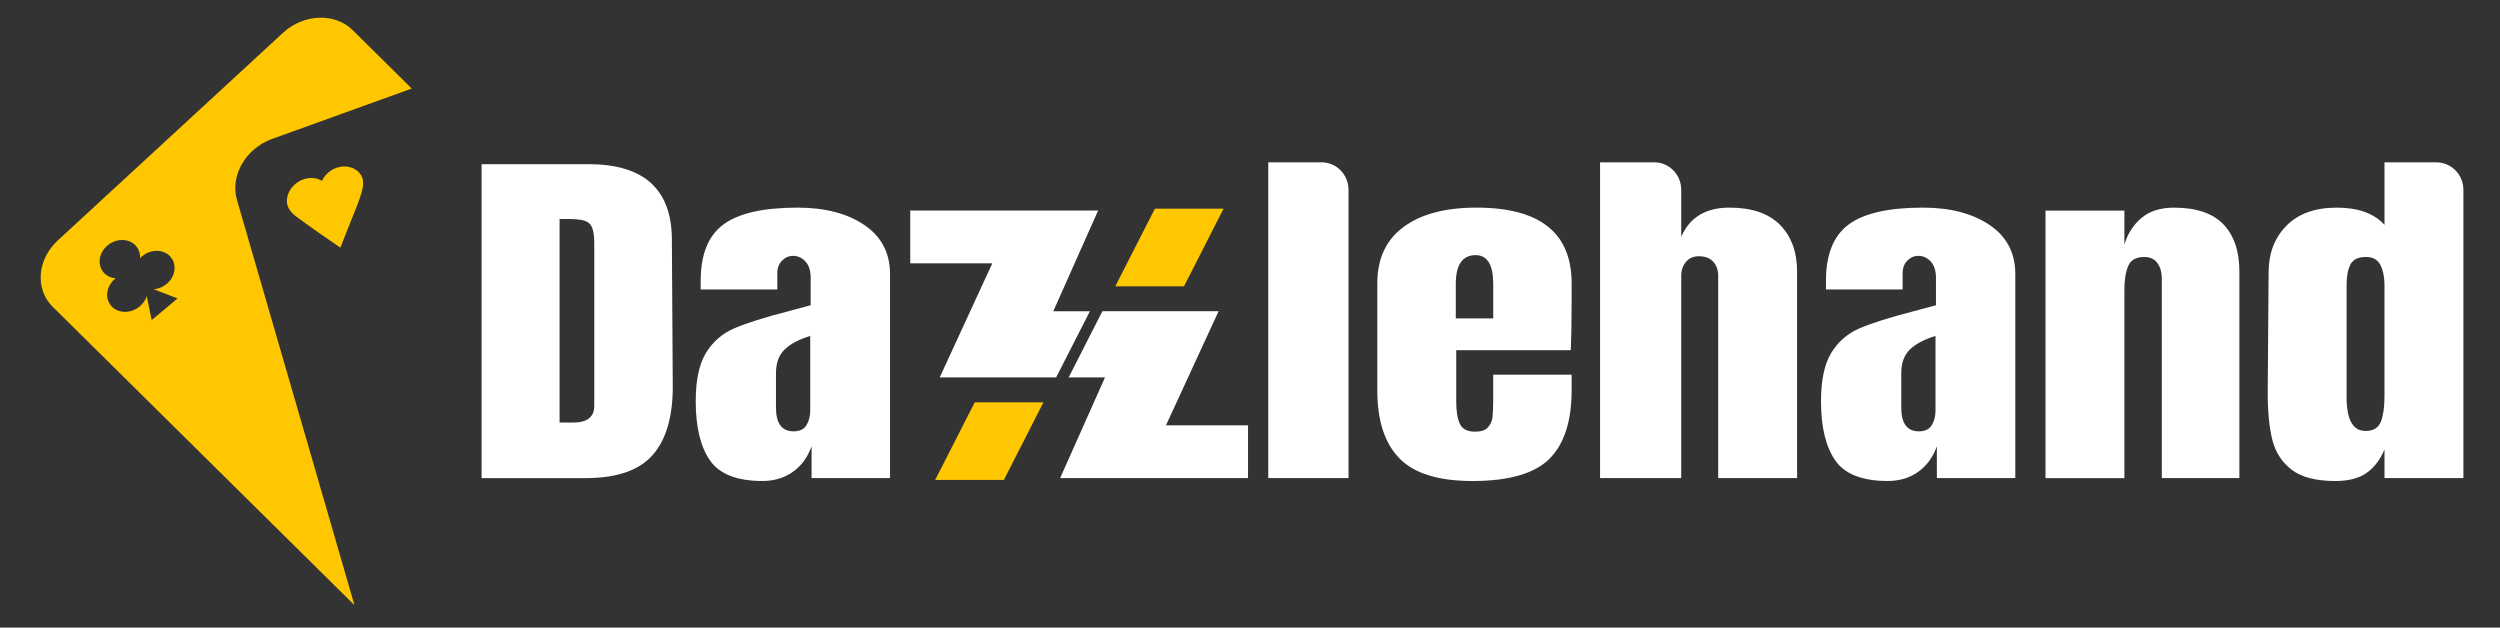 <?xml version="1.0" encoding="UTF-8"?> <svg xmlns="http://www.w3.org/2000/svg" width="478" height="120" viewBox="0 0 478 120" fill="none"><rect x="0" y="0" width="478" height="120" fill="#333333" stroke="none"/><path d="M92.082 31.39H112.512C117.799 31.39 121.764 32.579 124.41 34.953C127.051 37.327 128.401 40.845 128.46 45.502L128.631 73.591C128.685 79.506 127.425 83.957 124.837 86.94C122.25 89.922 117.97 91.414 111.994 91.414H92.082V31.39ZM109.578 80.791C112.278 80.791 113.628 79.721 113.628 77.576V46.619C113.628 45.269 113.497 44.254 113.241 43.581C112.98 42.908 112.507 42.451 111.819 42.218C111.13 41.984 110.064 41.87 108.628 41.87H106.99V80.791H109.578Z" fill="white"></path><path d="M135.736 88.02C133.927 85.39 133.022 81.625 133.022 76.735C133.022 72.727 133.67 69.653 134.962 67.512C136.253 65.371 138.049 63.797 140.348 62.796C142.648 61.794 146.153 60.687 150.865 59.474L155 58.358V53.116C155 51.766 154.667 50.728 154.01 50.005C153.349 49.282 152.557 48.921 151.639 48.921C150.833 48.921 150.131 49.222 149.528 49.831C148.925 50.435 148.624 51.254 148.624 52.279V55.352H133.972V53.674C133.972 48.642 135.421 45.055 138.323 42.914C141.226 40.773 145.951 39.698 152.503 39.698C157.732 39.698 161.984 40.805 165.26 43.019C168.536 45.233 170.174 48.367 170.174 52.416V91.406H155.176V85.326C154.429 87.421 153.236 89.054 151.598 90.216C149.96 91.383 148.021 91.964 145.78 91.964C140.893 91.964 137.549 90.646 135.736 88.016V88.02ZM154.181 81.314C154.667 80.546 154.915 79.603 154.915 78.482V64.228C152.674 64.927 151.022 65.81 149.96 66.885C148.894 67.956 148.367 69.447 148.367 71.359V77.929C148.367 80.957 149.488 82.472 151.729 82.472C152.876 82.472 153.695 82.087 154.186 81.319L154.181 81.314Z" fill="white"></path><path d="M208.386 59.512L201.938 72.161H179.672L185.504 59.512L189.729 50.344H174.043V40.252H209.961L201.389 59.512H208.386Z" fill="white"></path><path d="M204.328 72.157L210.777 59.504H232.994L227.162 72.157L222.935 81.32H238.622V91.412H202.699L211.276 72.157H204.328Z" fill="white"></path><path d="M242.493 91.41V31.034H252.676C255.524 31.034 257.837 33.385 257.837 36.281V91.406H242.493V91.41Z" fill="white"></path><path d="M267.57 87.636C264.754 84.75 263.344 80.44 263.344 74.708V54.163C263.344 49.46 265.009 45.874 268.344 43.404C271.678 40.933 276.331 39.698 282.308 39.698C294.431 39.698 300.496 44.52 300.496 54.163V57.869C300.496 61.597 300.437 64.625 300.325 66.954H278.433V76.876C278.433 78.647 278.663 80.033 279.122 81.035C279.582 82.037 280.557 82.535 282.051 82.535C283.198 82.535 284.018 82.256 284.508 81.698C284.993 81.14 285.281 80.5 285.367 79.777C285.453 79.054 285.497 77.993 285.497 76.597V71.638H300.496V74.571C300.496 80.536 299.074 84.923 296.231 87.741C293.387 90.559 288.487 91.968 281.534 91.968C275.041 91.968 270.382 90.527 267.57 87.636ZM285.504 60.874V54.305C285.504 50.627 284.381 48.783 282.141 48.783C279.612 48.783 278.347 50.622 278.347 54.305V60.874H285.504Z" fill="white"></path><path d="M305.934 31.034H316.288C319.137 31.034 321.451 33.385 321.451 36.281V45.288C323.057 41.56 326.134 39.698 330.675 39.698C334.928 39.698 338.146 40.791 340.327 42.983C342.511 45.174 343.604 48.18 343.604 51.999V91.41H328.52V52.768C328.52 51.652 328.206 50.741 327.571 50.041C326.936 49.342 326.018 48.994 324.812 48.994C323.778 48.994 322.959 49.355 322.355 50.078C321.753 50.801 321.451 51.675 321.451 52.699V91.41H305.934V31.034Z" fill="white"></path><path d="M350.888 88.02C349.08 85.39 348.176 81.625 348.176 76.735C348.176 72.727 348.823 69.653 350.115 67.512C351.406 65.371 353.202 63.797 355.502 62.796C357.8 61.794 361.305 60.687 366.017 59.474L370.154 58.358V53.116C370.154 51.766 369.819 50.728 369.164 50.005C368.501 49.282 367.709 48.921 366.791 48.921C365.987 48.921 365.285 49.222 364.681 49.831C364.079 50.435 363.777 51.254 363.777 52.279V55.352H349.125V53.674C349.125 48.642 350.574 45.055 353.475 42.914C356.379 40.773 361.103 39.698 367.656 39.698C372.884 39.698 377.137 40.805 380.412 43.019C383.689 45.233 385.326 48.367 385.326 52.416V91.406H370.329V85.326C369.582 87.421 368.388 89.054 366.752 90.216C365.113 91.383 363.173 91.964 360.932 91.964C356.045 91.964 352.702 90.646 350.888 88.016V88.02ZM369.333 81.314C369.819 80.546 370.068 79.603 370.068 78.482V64.228C367.827 64.927 366.174 65.81 365.113 66.885C364.046 67.956 363.52 69.447 363.52 71.359V77.929C363.52 80.957 364.64 82.472 366.88 82.472C368.029 82.472 368.848 82.087 369.337 81.319L369.333 81.314Z" fill="white"></path><path d="M391.1 40.262H406.183V46.762C406.813 44.667 407.907 42.965 409.46 41.661C411.013 40.358 413.082 39.703 415.666 39.703C419.918 39.703 423.063 40.765 425.106 42.883C427.144 45.001 428.167 48.02 428.167 51.932V91.411H413.339V53.19C413.339 52.073 413.064 51.117 412.519 50.326C411.97 49.535 411.125 49.136 409.976 49.136C408.425 49.136 407.403 49.708 406.917 50.847C406.428 51.991 406.183 53.514 406.183 55.427V91.416H391.1V40.266V40.262Z" fill="white"></path><path d="M438.199 89.836C436.332 88.413 435.095 86.529 434.491 84.177C433.889 81.826 433.587 78.806 433.587 75.128L433.758 52.068C433.758 48.435 434.893 45.466 437.164 43.16C439.433 40.855 442.637 39.702 446.776 39.702C450.916 39.702 453.9 40.795 455.916 42.987V31.038H465.837C468.686 31.038 471 33.389 471 36.285V91.41H455.916V85.961C455.052 87.965 453.891 89.466 452.424 90.468C450.957 91.469 448.99 91.968 446.521 91.968C442.843 91.968 440.068 91.259 438.199 89.836ZM455.224 80.613C455.681 79.424 455.912 77.832 455.912 75.828V54.446C455.912 52.955 455.65 51.697 455.138 50.672C454.62 49.648 453.702 49.135 452.379 49.135C450.885 49.135 449.896 49.615 449.404 50.567C448.914 51.523 448.671 52.813 448.671 54.446V75.97C448.671 80.257 449.877 82.398 452.294 82.398C453.787 82.398 454.765 81.803 455.224 80.613Z" fill="white"></path><path d="M191.941 91.766H178.801L186.375 76.921H199.51L191.941 91.766Z" fill="#FFC700"></path><path d="M226.378 54.748H213.238L220.811 39.903H233.947L226.378 54.748Z" fill="#FFC700"></path><path d="M68.912 33.303C69.884 34.657 69.308 36.318 68.786 37.892C68.278 39.433 67.594 40.98 67.013 42.471C66.374 44.1 65.731 45.724 65.074 47.348C62.212 45.408 59.386 43.432 56.618 41.391C55.277 40.403 54.476 39.095 55.021 37.325C55.439 35.952 56.591 34.786 58.009 34.292C58.099 34.26 58.193 34.232 58.283 34.205C59.476 33.866 60.659 34.035 61.568 34.584C62.041 33.55 62.932 32.663 64.088 32.183C64.174 32.146 64.268 32.109 64.358 32.077C66.095 31.473 67.967 31.972 68.921 33.299L68.912 33.303Z" fill="#FFC700"></path><path d="M67.424 5.759C64.026 2.396 58.064 2.629 54.108 6.276L11.066 45.952C7.111 49.598 6.661 55.279 10.058 58.637L67.685 115.62L67.739 115.57L45.306 38.216C43.97 33.605 46.971 28.39 52.011 26.569L78.723 16.93L67.428 5.759H67.424ZM31.869 54.282C31.136 54.895 30.268 55.234 29.413 55.307L33.949 57.064L28.999 61.195L28.054 56.624C27.824 57.347 27.374 58.038 26.713 58.587C25.016 60.001 22.586 59.969 21.286 58.509C19.985 57.05 20.305 54.721 22.001 53.308C22.037 53.281 22.069 53.253 22.105 53.226C21.236 53.143 20.431 52.777 19.846 52.128C18.545 50.668 18.865 48.34 20.561 46.926C22.258 45.513 24.688 45.545 25.984 47.004C26.573 47.667 26.83 48.509 26.776 49.364C26.893 49.241 27.019 49.118 27.158 49.003C28.855 47.59 31.285 47.622 32.581 49.081C33.881 50.54 33.562 52.869 31.865 54.282H31.869Z" fill="#FFC700"></path></svg> 